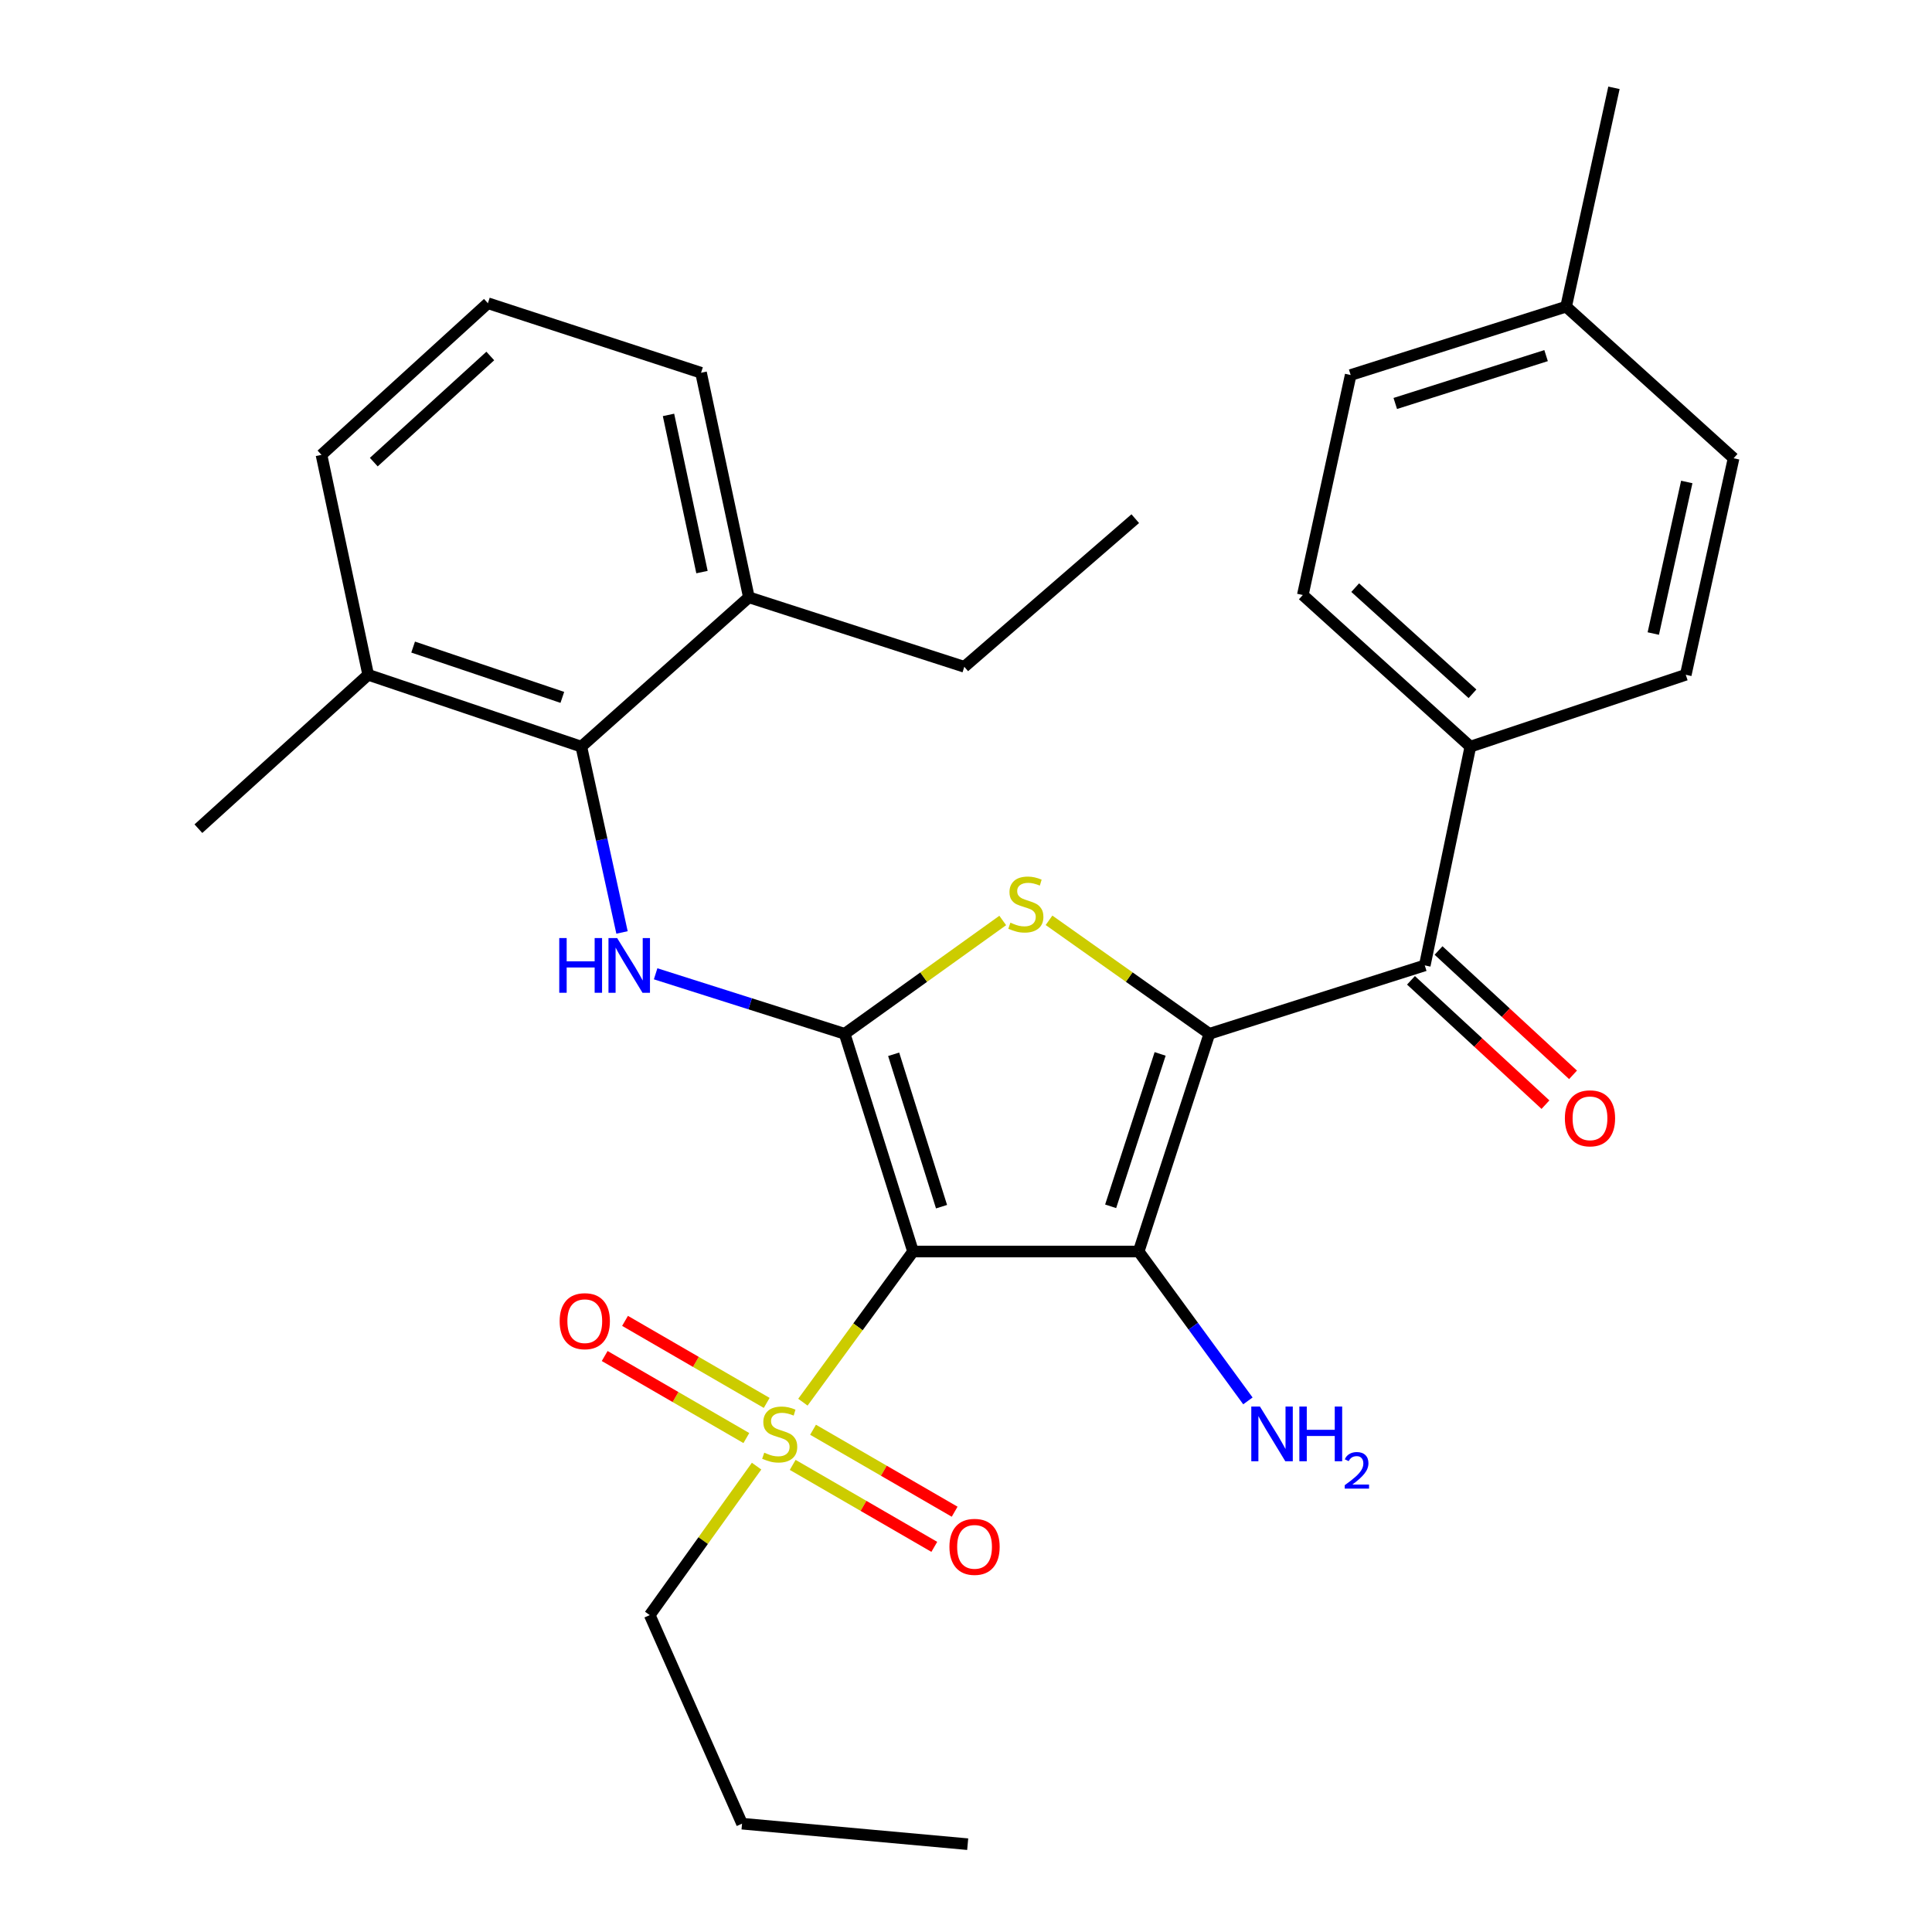 <?xml version='1.0' encoding='iso-8859-1'?>
<svg version='1.1' baseProfile='full'
              xmlns='http://www.w3.org/2000/svg'
                      xmlns:rdkit='http://www.rdkit.org/xml'
                      xmlns:xlink='http://www.w3.org/1999/xlink'
                  xml:space='preserve'
width='1000px' height='1000px' viewBox='0 0 1000 1000'>
<!-- END OF HEADER -->
<rect style='opacity:1.0;fill:#FFFFFF;stroke:none' width='1000' height='1000' x='0' y='0'> </rect>
<path class='bond-1' d='M 472.591,647.778 L 589.375,647.778' style='fill:none;fill-rule:evenodd;stroke:#000000;stroke-width:6px;stroke-linecap:butt;stroke-linejoin:miter;stroke-opacity:1' />
<path class='bond-2' d='M 472.591,647.778 L 437.194,535.093' style='fill:none;fill-rule:evenodd;stroke:#000000;stroke-width:6px;stroke-linecap:butt;stroke-linejoin:miter;stroke-opacity:1' />
<path class='bond-2' d='M 487.336,624.576 L 462.558,545.696' style='fill:none;fill-rule:evenodd;stroke:#000000;stroke-width:6px;stroke-linecap:butt;stroke-linejoin:miter;stroke-opacity:1' />
<path class='bond-4' d='M 472.591,647.778 L 444.083,686.772' style='fill:none;fill-rule:evenodd;stroke:#000000;stroke-width:6px;stroke-linecap:butt;stroke-linejoin:miter;stroke-opacity:1' />
<path class='bond-4' d='M 444.083,686.772 L 415.575,725.767' style='fill:none;fill-rule:evenodd;stroke:#CCCC00;stroke-width:6px;stroke-linecap:butt;stroke-linejoin:miter;stroke-opacity:1' />
<path class='bond-0' d='M 625.963,535.093 L 589.375,647.778' style='fill:none;fill-rule:evenodd;stroke:#000000;stroke-width:6px;stroke-linecap:butt;stroke-linejoin:miter;stroke-opacity:1' />
<path class='bond-0' d='M 600.481,545.504 L 574.869,624.384' style='fill:none;fill-rule:evenodd;stroke:#000000;stroke-width:6px;stroke-linecap:butt;stroke-linejoin:miter;stroke-opacity:1' />
<path class='bond-6' d='M 625.963,535.093 L 737.456,499.696' style='fill:none;fill-rule:evenodd;stroke:#000000;stroke-width:6px;stroke-linecap:butt;stroke-linejoin:miter;stroke-opacity:1' />
<path class='bond-30' d='M 625.963,535.093 L 584.467,505.721' style='fill:none;fill-rule:evenodd;stroke:#000000;stroke-width:6px;stroke-linecap:butt;stroke-linejoin:miter;stroke-opacity:1' />
<path class='bond-30' d='M 584.467,505.721 L 542.972,476.348' style='fill:none;fill-rule:evenodd;stroke:#CCCC00;stroke-width:6px;stroke-linecap:butt;stroke-linejoin:miter;stroke-opacity:1' />
<path class='bond-11' d='M 589.375,647.778 L 617.644,686.44' style='fill:none;fill-rule:evenodd;stroke:#000000;stroke-width:6px;stroke-linecap:butt;stroke-linejoin:miter;stroke-opacity:1' />
<path class='bond-11' d='M 617.644,686.44 L 645.914,725.102' style='fill:none;fill-rule:evenodd;stroke:#0000FF;stroke-width:6px;stroke-linecap:butt;stroke-linejoin:miter;stroke-opacity:1' />
<path class='bond-3' d='M 437.194,535.093 L 478.106,505.766' style='fill:none;fill-rule:evenodd;stroke:#000000;stroke-width:6px;stroke-linecap:butt;stroke-linejoin:miter;stroke-opacity:1' />
<path class='bond-3' d='M 478.106,505.766 L 519.018,476.438' style='fill:none;fill-rule:evenodd;stroke:#CCCC00;stroke-width:6px;stroke-linecap:butt;stroke-linejoin:miter;stroke-opacity:1' />
<path class='bond-5' d='M 437.194,535.093 L 388.274,519.564' style='fill:none;fill-rule:evenodd;stroke:#000000;stroke-width:6px;stroke-linecap:butt;stroke-linejoin:miter;stroke-opacity:1' />
<path class='bond-5' d='M 388.274,519.564 L 339.353,504.034' style='fill:none;fill-rule:evenodd;stroke:#0000FF;stroke-width:6px;stroke-linecap:butt;stroke-linejoin:miter;stroke-opacity:1' />
<path class='bond-9' d='M 410.299,758.225 L 446.947,779.438' style='fill:none;fill-rule:evenodd;stroke:#CCCC00;stroke-width:6px;stroke-linecap:butt;stroke-linejoin:miter;stroke-opacity:1' />
<path class='bond-9' d='M 446.947,779.438 L 483.594,800.652' style='fill:none;fill-rule:evenodd;stroke:#FF0000;stroke-width:6px;stroke-linecap:butt;stroke-linejoin:miter;stroke-opacity:1' />
<path class='bond-9' d='M 420.831,740.032 L 457.478,761.245' style='fill:none;fill-rule:evenodd;stroke:#CCCC00;stroke-width:6px;stroke-linecap:butt;stroke-linejoin:miter;stroke-opacity:1' />
<path class='bond-9' d='M 457.478,761.245 L 494.125,782.459' style='fill:none;fill-rule:evenodd;stroke:#FF0000;stroke-width:6px;stroke-linecap:butt;stroke-linejoin:miter;stroke-opacity:1' />
<path class='bond-10' d='M 396.844,726.144 L 360.181,704.912' style='fill:none;fill-rule:evenodd;stroke:#CCCC00;stroke-width:6px;stroke-linecap:butt;stroke-linejoin:miter;stroke-opacity:1' />
<path class='bond-10' d='M 360.181,704.912 L 323.518,683.679' style='fill:none;fill-rule:evenodd;stroke:#FF0000;stroke-width:6px;stroke-linecap:butt;stroke-linejoin:miter;stroke-opacity:1' />
<path class='bond-10' d='M 386.31,744.335 L 349.646,723.103' style='fill:none;fill-rule:evenodd;stroke:#CCCC00;stroke-width:6px;stroke-linecap:butt;stroke-linejoin:miter;stroke-opacity:1' />
<path class='bond-10' d='M 349.646,723.103 L 312.983,701.87' style='fill:none;fill-rule:evenodd;stroke:#FF0000;stroke-width:6px;stroke-linecap:butt;stroke-linejoin:miter;stroke-opacity:1' />
<path class='bond-17' d='M 391.606,758.869 L 363.955,797.422' style='fill:none;fill-rule:evenodd;stroke:#CCCC00;stroke-width:6px;stroke-linecap:butt;stroke-linejoin:miter;stroke-opacity:1' />
<path class='bond-17' d='M 363.955,797.422 L 336.304,835.975' style='fill:none;fill-rule:evenodd;stroke:#000000;stroke-width:6px;stroke-linecap:butt;stroke-linejoin:miter;stroke-opacity:1' />
<path class='bond-7' d='M 321.954,482.638 L 311.425,434.551' style='fill:none;fill-rule:evenodd;stroke:#0000FF;stroke-width:6px;stroke-linecap:butt;stroke-linejoin:miter;stroke-opacity:1' />
<path class='bond-7' d='M 311.425,434.551 L 300.895,386.463' style='fill:none;fill-rule:evenodd;stroke:#000000;stroke-width:6px;stroke-linecap:butt;stroke-linejoin:miter;stroke-opacity:1' />
<path class='bond-8' d='M 737.456,499.696 L 761.058,386.463' style='fill:none;fill-rule:evenodd;stroke:#000000;stroke-width:6px;stroke-linecap:butt;stroke-linejoin:miter;stroke-opacity:1' />
<path class='bond-12' d='M 730.321,507.414 L 765.126,539.59' style='fill:none;fill-rule:evenodd;stroke:#000000;stroke-width:6px;stroke-linecap:butt;stroke-linejoin:miter;stroke-opacity:1' />
<path class='bond-12' d='M 765.126,539.59 L 799.93,571.767' style='fill:none;fill-rule:evenodd;stroke:#FF0000;stroke-width:6px;stroke-linecap:butt;stroke-linejoin:miter;stroke-opacity:1' />
<path class='bond-12' d='M 744.591,491.979 L 779.396,524.155' style='fill:none;fill-rule:evenodd;stroke:#000000;stroke-width:6px;stroke-linecap:butt;stroke-linejoin:miter;stroke-opacity:1' />
<path class='bond-12' d='M 779.396,524.155 L 814.2,556.331' style='fill:none;fill-rule:evenodd;stroke:#FF0000;stroke-width:6px;stroke-linecap:butt;stroke-linejoin:miter;stroke-opacity:1' />
<path class='bond-13' d='M 300.895,386.463 L 190.57,349.267' style='fill:none;fill-rule:evenodd;stroke:#000000;stroke-width:6px;stroke-linecap:butt;stroke-linejoin:miter;stroke-opacity:1' />
<path class='bond-13' d='M 291.062,360.964 L 213.835,334.927' style='fill:none;fill-rule:evenodd;stroke:#000000;stroke-width:6px;stroke-linecap:butt;stroke-linejoin:miter;stroke-opacity:1' />
<path class='bond-14' d='M 300.895,386.463 L 387.619,309.164' style='fill:none;fill-rule:evenodd;stroke:#000000;stroke-width:6px;stroke-linecap:butt;stroke-linejoin:miter;stroke-opacity:1' />
<path class='bond-15' d='M 761.058,386.463 L 674.335,307.973' style='fill:none;fill-rule:evenodd;stroke:#000000;stroke-width:6px;stroke-linecap:butt;stroke-linejoin:miter;stroke-opacity:1' />
<path class='bond-15' d='M 762.156,359.104 L 701.449,304.161' style='fill:none;fill-rule:evenodd;stroke:#000000;stroke-width:6px;stroke-linecap:butt;stroke-linejoin:miter;stroke-opacity:1' />
<path class='bond-16' d='M 761.058,386.463 L 872.552,349.267' style='fill:none;fill-rule:evenodd;stroke:#000000;stroke-width:6px;stroke-linecap:butt;stroke-linejoin:miter;stroke-opacity:1' />
<path class='bond-22' d='M 190.57,349.267 L 166.396,235.427' style='fill:none;fill-rule:evenodd;stroke:#000000;stroke-width:6px;stroke-linecap:butt;stroke-linejoin:miter;stroke-opacity:1' />
<path class='bond-25' d='M 190.57,349.267 L 102.69,428.925' style='fill:none;fill-rule:evenodd;stroke:#000000;stroke-width:6px;stroke-linecap:butt;stroke-linejoin:miter;stroke-opacity:1' />
<path class='bond-23' d='M 387.619,309.164 L 362.861,192.941' style='fill:none;fill-rule:evenodd;stroke:#000000;stroke-width:6px;stroke-linecap:butt;stroke-linejoin:miter;stroke-opacity:1' />
<path class='bond-23' d='M 363.346,296.11 L 346.015,214.754' style='fill:none;fill-rule:evenodd;stroke:#000000;stroke-width:6px;stroke-linecap:butt;stroke-linejoin:miter;stroke-opacity:1' />
<path class='bond-24' d='M 387.619,309.164 L 499.124,345.133' style='fill:none;fill-rule:evenodd;stroke:#000000;stroke-width:6px;stroke-linecap:butt;stroke-linejoin:miter;stroke-opacity:1' />
<path class='bond-18' d='M 674.335,307.973 L 699.105,194.108' style='fill:none;fill-rule:evenodd;stroke:#000000;stroke-width:6px;stroke-linecap:butt;stroke-linejoin:miter;stroke-opacity:1' />
<path class='bond-19' d='M 872.552,349.267 L 897.31,237.19' style='fill:none;fill-rule:evenodd;stroke:#000000;stroke-width:6px;stroke-linecap:butt;stroke-linejoin:miter;stroke-opacity:1' />
<path class='bond-19' d='M 855.739,327.921 L 873.07,249.467' style='fill:none;fill-rule:evenodd;stroke:#000000;stroke-width:6px;stroke-linecap:butt;stroke-linejoin:miter;stroke-opacity:1' />
<path class='bond-27' d='M 336.304,835.975 L 384.081,943.93' style='fill:none;fill-rule:evenodd;stroke:#000000;stroke-width:6px;stroke-linecap:butt;stroke-linejoin:miter;stroke-opacity:1' />
<path class='bond-32' d='M 699.105,194.108 L 810.621,158.723' style='fill:none;fill-rule:evenodd;stroke:#000000;stroke-width:6px;stroke-linecap:butt;stroke-linejoin:miter;stroke-opacity:1' />
<path class='bond-32' d='M 722.19,208.837 L 800.252,184.067' style='fill:none;fill-rule:evenodd;stroke:#000000;stroke-width:6px;stroke-linecap:butt;stroke-linejoin:miter;stroke-opacity:1' />
<path class='bond-20' d='M 897.31,237.19 L 810.621,158.723' style='fill:none;fill-rule:evenodd;stroke:#000000;stroke-width:6px;stroke-linecap:butt;stroke-linejoin:miter;stroke-opacity:1' />
<path class='bond-26' d='M 810.621,158.723 L 835.379,45.455' style='fill:none;fill-rule:evenodd;stroke:#000000;stroke-width:6px;stroke-linecap:butt;stroke-linejoin:miter;stroke-opacity:1' />
<path class='bond-21' d='M 252.535,156.948 L 362.861,192.941' style='fill:none;fill-rule:evenodd;stroke:#000000;stroke-width:6px;stroke-linecap:butt;stroke-linejoin:miter;stroke-opacity:1' />
<path class='bond-31' d='M 252.535,156.948 L 166.396,235.427' style='fill:none;fill-rule:evenodd;stroke:#000000;stroke-width:6px;stroke-linecap:butt;stroke-linejoin:miter;stroke-opacity:1' />
<path class='bond-31' d='M 253.771,184.259 L 193.474,239.194' style='fill:none;fill-rule:evenodd;stroke:#000000;stroke-width:6px;stroke-linecap:butt;stroke-linejoin:miter;stroke-opacity:1' />
<path class='bond-28' d='M 499.124,345.133 L 587.611,268.465' style='fill:none;fill-rule:evenodd;stroke:#000000;stroke-width:6px;stroke-linecap:butt;stroke-linejoin:miter;stroke-opacity:1' />
<path class='bond-29' d='M 384.081,943.93 L 500.876,954.545' style='fill:none;fill-rule:evenodd;stroke:#000000;stroke-width:6px;stroke-linecap:butt;stroke-linejoin:miter;stroke-opacity:1' />
<path  class='atom-4' d='M 522.983 477.581
Q 523.303 477.701, 524.623 478.261
Q 525.943 478.821, 527.383 479.181
Q 528.863 479.501, 530.303 479.501
Q 532.983 479.501, 534.543 478.221
Q 536.103 476.901, 536.103 474.621
Q 536.103 473.061, 535.303 472.101
Q 534.543 471.141, 533.343 470.621
Q 532.143 470.101, 530.143 469.501
Q 527.623 468.741, 526.103 468.021
Q 524.623 467.301, 523.543 465.781
Q 522.503 464.261, 522.503 461.701
Q 522.503 458.141, 524.903 455.941
Q 527.343 453.741, 532.143 453.741
Q 535.423 453.741, 539.143 455.301
L 538.223 458.381
Q 534.823 456.981, 532.263 456.981
Q 529.503 456.981, 527.983 458.141
Q 526.463 459.261, 526.503 461.221
Q 526.503 462.741, 527.263 463.661
Q 528.063 464.581, 529.183 465.101
Q 530.343 465.621, 532.263 466.221
Q 534.823 467.021, 536.343 467.821
Q 537.863 468.621, 538.943 470.261
Q 540.063 471.861, 540.063 474.621
Q 540.063 478.541, 537.423 480.661
Q 534.823 482.741, 530.463 482.741
Q 527.943 482.741, 526.023 482.181
Q 524.143 481.661, 521.903 480.741
L 522.983 477.581
' fill='#CCCC00'/>
<path  class='atom-5' d='M 395.572 751.906
Q 395.892 752.026, 397.212 752.586
Q 398.532 753.146, 399.972 753.506
Q 401.452 753.826, 402.892 753.826
Q 405.572 753.826, 407.132 752.546
Q 408.692 751.226, 408.692 748.946
Q 408.692 747.386, 407.892 746.426
Q 407.132 745.466, 405.932 744.946
Q 404.732 744.426, 402.732 743.826
Q 400.212 743.066, 398.692 742.346
Q 397.212 741.626, 396.132 740.106
Q 395.092 738.586, 395.092 736.026
Q 395.092 732.466, 397.492 730.266
Q 399.932 728.066, 404.732 728.066
Q 408.012 728.066, 411.732 729.626
L 410.812 732.706
Q 407.412 731.306, 404.852 731.306
Q 402.092 731.306, 400.572 732.466
Q 399.052 733.586, 399.092 735.546
Q 399.092 737.066, 399.852 737.986
Q 400.652 738.906, 401.772 739.426
Q 402.932 739.946, 404.852 740.546
Q 407.412 741.346, 408.932 742.146
Q 410.452 742.946, 411.532 744.586
Q 412.652 746.186, 412.652 748.946
Q 412.652 752.866, 410.012 754.986
Q 407.412 757.066, 403.052 757.066
Q 400.532 757.066, 398.612 756.506
Q 396.732 755.986, 394.492 755.066
L 395.572 751.906
' fill='#CCCC00'/>
<path  class='atom-6' d='M 289.469 485.536
L 293.309 485.536
L 293.309 497.576
L 307.789 497.576
L 307.789 485.536
L 311.629 485.536
L 311.629 513.856
L 307.789 513.856
L 307.789 500.776
L 293.309 500.776
L 293.309 513.856
L 289.469 513.856
L 289.469 485.536
' fill='#0000FF'/>
<path  class='atom-6' d='M 319.429 485.536
L 328.709 500.536
Q 329.629 502.016, 331.109 504.696
Q 332.589 507.376, 332.669 507.536
L 332.669 485.536
L 336.429 485.536
L 336.429 513.856
L 332.549 513.856
L 322.589 497.456
Q 321.429 495.536, 320.189 493.336
Q 318.989 491.136, 318.629 490.456
L 318.629 513.856
L 314.949 513.856
L 314.949 485.536
L 319.429 485.536
' fill='#0000FF'/>
<path  class='atom-10' d='M 491.426 800.646
Q 491.426 793.846, 494.786 790.046
Q 498.146 786.246, 504.426 786.246
Q 510.706 786.246, 514.066 790.046
Q 517.426 793.846, 517.426 800.646
Q 517.426 807.526, 514.026 811.446
Q 510.626 815.326, 504.426 815.326
Q 498.186 815.326, 494.786 811.446
Q 491.426 807.566, 491.426 800.646
M 504.426 812.126
Q 508.746 812.126, 511.066 809.246
Q 513.426 806.326, 513.426 800.646
Q 513.426 795.086, 511.066 792.286
Q 508.746 789.446, 504.426 789.446
Q 500.106 789.446, 497.746 792.246
Q 495.426 795.046, 495.426 800.646
Q 495.426 806.366, 497.746 809.246
Q 500.106 812.126, 504.426 812.126
' fill='#FF0000'/>
<path  class='atom-11' d='M 289.682 683.839
Q 289.682 677.039, 293.042 673.239
Q 296.402 669.439, 302.682 669.439
Q 308.962 669.439, 312.322 673.239
Q 315.682 677.039, 315.682 683.839
Q 315.682 690.719, 312.282 694.639
Q 308.882 698.519, 302.682 698.519
Q 296.442 698.519, 293.042 694.639
Q 289.682 690.759, 289.682 683.839
M 302.682 695.319
Q 307.002 695.319, 309.322 692.439
Q 311.682 689.519, 311.682 683.839
Q 311.682 678.279, 309.322 675.479
Q 307.002 672.639, 302.682 672.639
Q 298.362 672.639, 296.002 675.439
Q 293.682 678.239, 293.682 683.839
Q 293.682 689.559, 296.002 692.439
Q 298.362 695.319, 302.682 695.319
' fill='#FF0000'/>
<path  class='atom-12' d='M 652.145 728.026
L 661.425 743.026
Q 662.345 744.506, 663.825 747.186
Q 665.305 749.866, 665.385 750.026
L 665.385 728.026
L 669.145 728.026
L 669.145 756.346
L 665.265 756.346
L 655.305 739.946
Q 654.145 738.026, 652.905 735.826
Q 651.705 733.626, 651.345 732.946
L 651.345 756.346
L 647.665 756.346
L 647.665 728.026
L 652.145 728.026
' fill='#0000FF'/>
<path  class='atom-12' d='M 672.545 728.026
L 676.385 728.026
L 676.385 740.066
L 690.865 740.066
L 690.865 728.026
L 694.705 728.026
L 694.705 756.346
L 690.865 756.346
L 690.865 743.266
L 676.385 743.266
L 676.385 756.346
L 672.545 756.346
L 672.545 728.026
' fill='#0000FF'/>
<path  class='atom-12' d='M 696.078 755.352
Q 696.765 753.584, 698.401 752.607
Q 700.038 751.604, 702.309 751.604
Q 705.133 751.604, 706.717 753.135
Q 708.301 754.666, 708.301 757.385
Q 708.301 760.157, 706.242 762.744
Q 704.209 765.332, 699.985 768.394
L 708.618 768.394
L 708.618 770.506
L 696.025 770.506
L 696.025 768.737
Q 699.51 766.256, 701.569 764.408
Q 703.655 762.56, 704.658 760.896
Q 705.661 759.233, 705.661 757.517
Q 705.661 755.722, 704.764 754.719
Q 703.866 753.716, 702.309 753.716
Q 700.804 753.716, 699.801 754.323
Q 698.797 754.93, 698.085 756.276
L 696.078 755.352
' fill='#0000FF'/>
<path  class='atom-13' d='M 809.977 578.839
Q 809.977 572.039, 813.337 568.239
Q 816.697 564.439, 822.977 564.439
Q 829.257 564.439, 832.617 568.239
Q 835.977 572.039, 835.977 578.839
Q 835.977 585.719, 832.577 589.639
Q 829.177 593.519, 822.977 593.519
Q 816.737 593.519, 813.337 589.639
Q 809.977 585.759, 809.977 578.839
M 822.977 590.319
Q 827.297 590.319, 829.617 587.439
Q 831.977 584.519, 831.977 578.839
Q 831.977 573.279, 829.617 570.479
Q 827.297 567.639, 822.977 567.639
Q 818.657 567.639, 816.297 570.439
Q 813.977 573.239, 813.977 578.839
Q 813.977 584.559, 816.297 587.439
Q 818.657 590.319, 822.977 590.319
' fill='#FF0000'/>
</svg>
